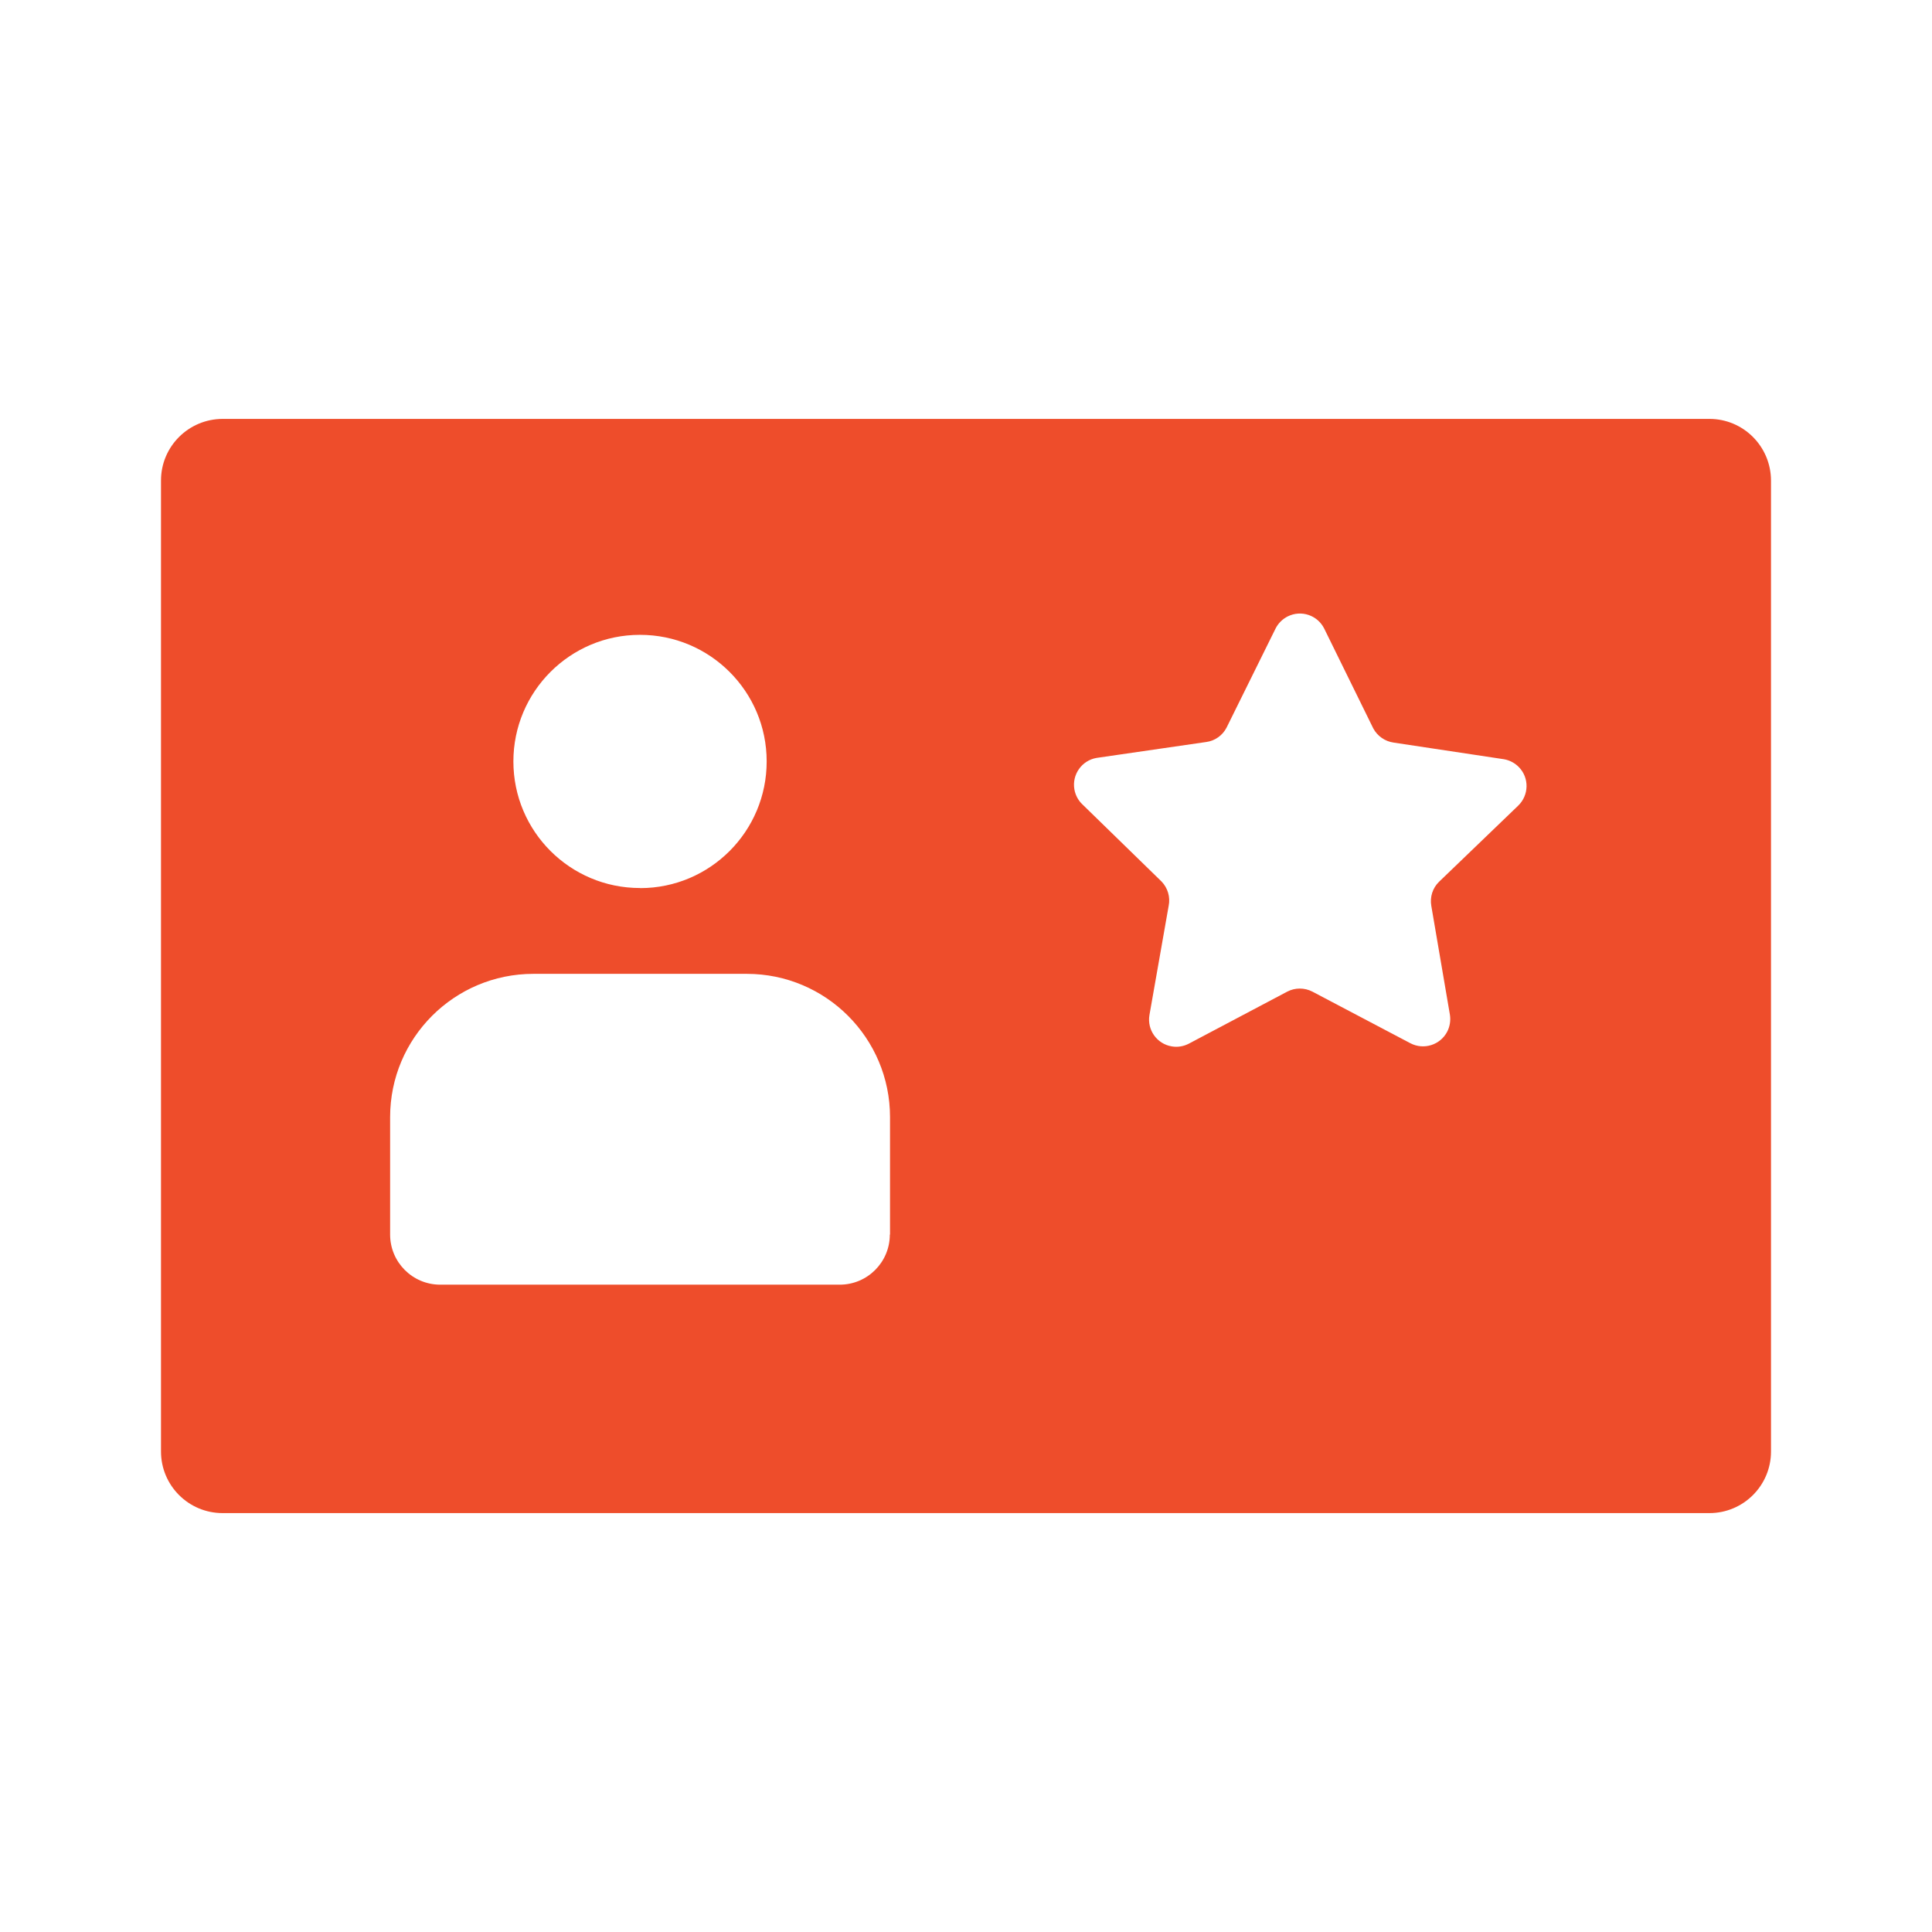 <svg width="147" height="147" viewBox="0 0 147 147" fill="none" xmlns="http://www.w3.org/2000/svg">
<path d="M134.75 110.441C134.75 113.029 132.652 115.127 130.064 115.127H16.936C14.348 115.127 12.25 113.029 12.25 110.441V36.559C12.25 33.971 14.348 31.881 16.936 31.873H130.064C132.652 31.873 134.742 33.971 134.75 36.559V110.449V110.441ZM48.709 67.574C54.03 67.574 58.341 63.248 58.333 57.927C58.333 52.606 54.007 48.296 48.686 48.303C43.373 48.303 39.062 52.621 39.062 57.935C39.062 63.256 43.373 67.567 48.694 67.567C48.694 67.567 48.694 67.567 48.701 67.567L48.709 67.574ZM67.719 93.935V85C67.719 78.982 62.843 74.097 56.817 74.097H40.586C34.568 74.097 29.683 78.974 29.683 85V93.935C29.683 96.04 31.391 97.747 33.496 97.747H63.891C65.997 97.747 67.704 96.04 67.704 93.935H67.719ZM97.051 47.829L93.322 55.37C93.016 55.96 92.434 56.373 91.775 56.457L83.438 57.667C82.312 57.858 81.554 58.93 81.746 60.056C81.822 60.492 82.029 60.89 82.351 61.197L88.376 67.069C88.851 67.559 89.058 68.255 88.92 68.922L87.457 77.236C87.266 78.362 88.032 79.434 89.157 79.617C89.601 79.694 90.053 79.617 90.451 79.411L97.939 75.452C98.536 75.138 99.256 75.138 99.861 75.452L107.318 79.38C108.336 79.908 109.584 79.51 110.112 78.5C110.319 78.102 110.388 77.642 110.319 77.206L108.903 68.922C108.788 68.248 109.002 67.567 109.492 67.092L115.518 61.296C116.337 60.5 116.367 59.191 115.571 58.371C115.265 58.057 114.867 57.843 114.43 57.767L106.047 56.503C105.381 56.411 104.799 56.005 104.485 55.416L100.756 47.829C100.243 46.803 99.003 46.389 97.977 46.902C97.579 47.101 97.25 47.431 97.051 47.829Z" fill="#EE4D2B"/>
</svg>

